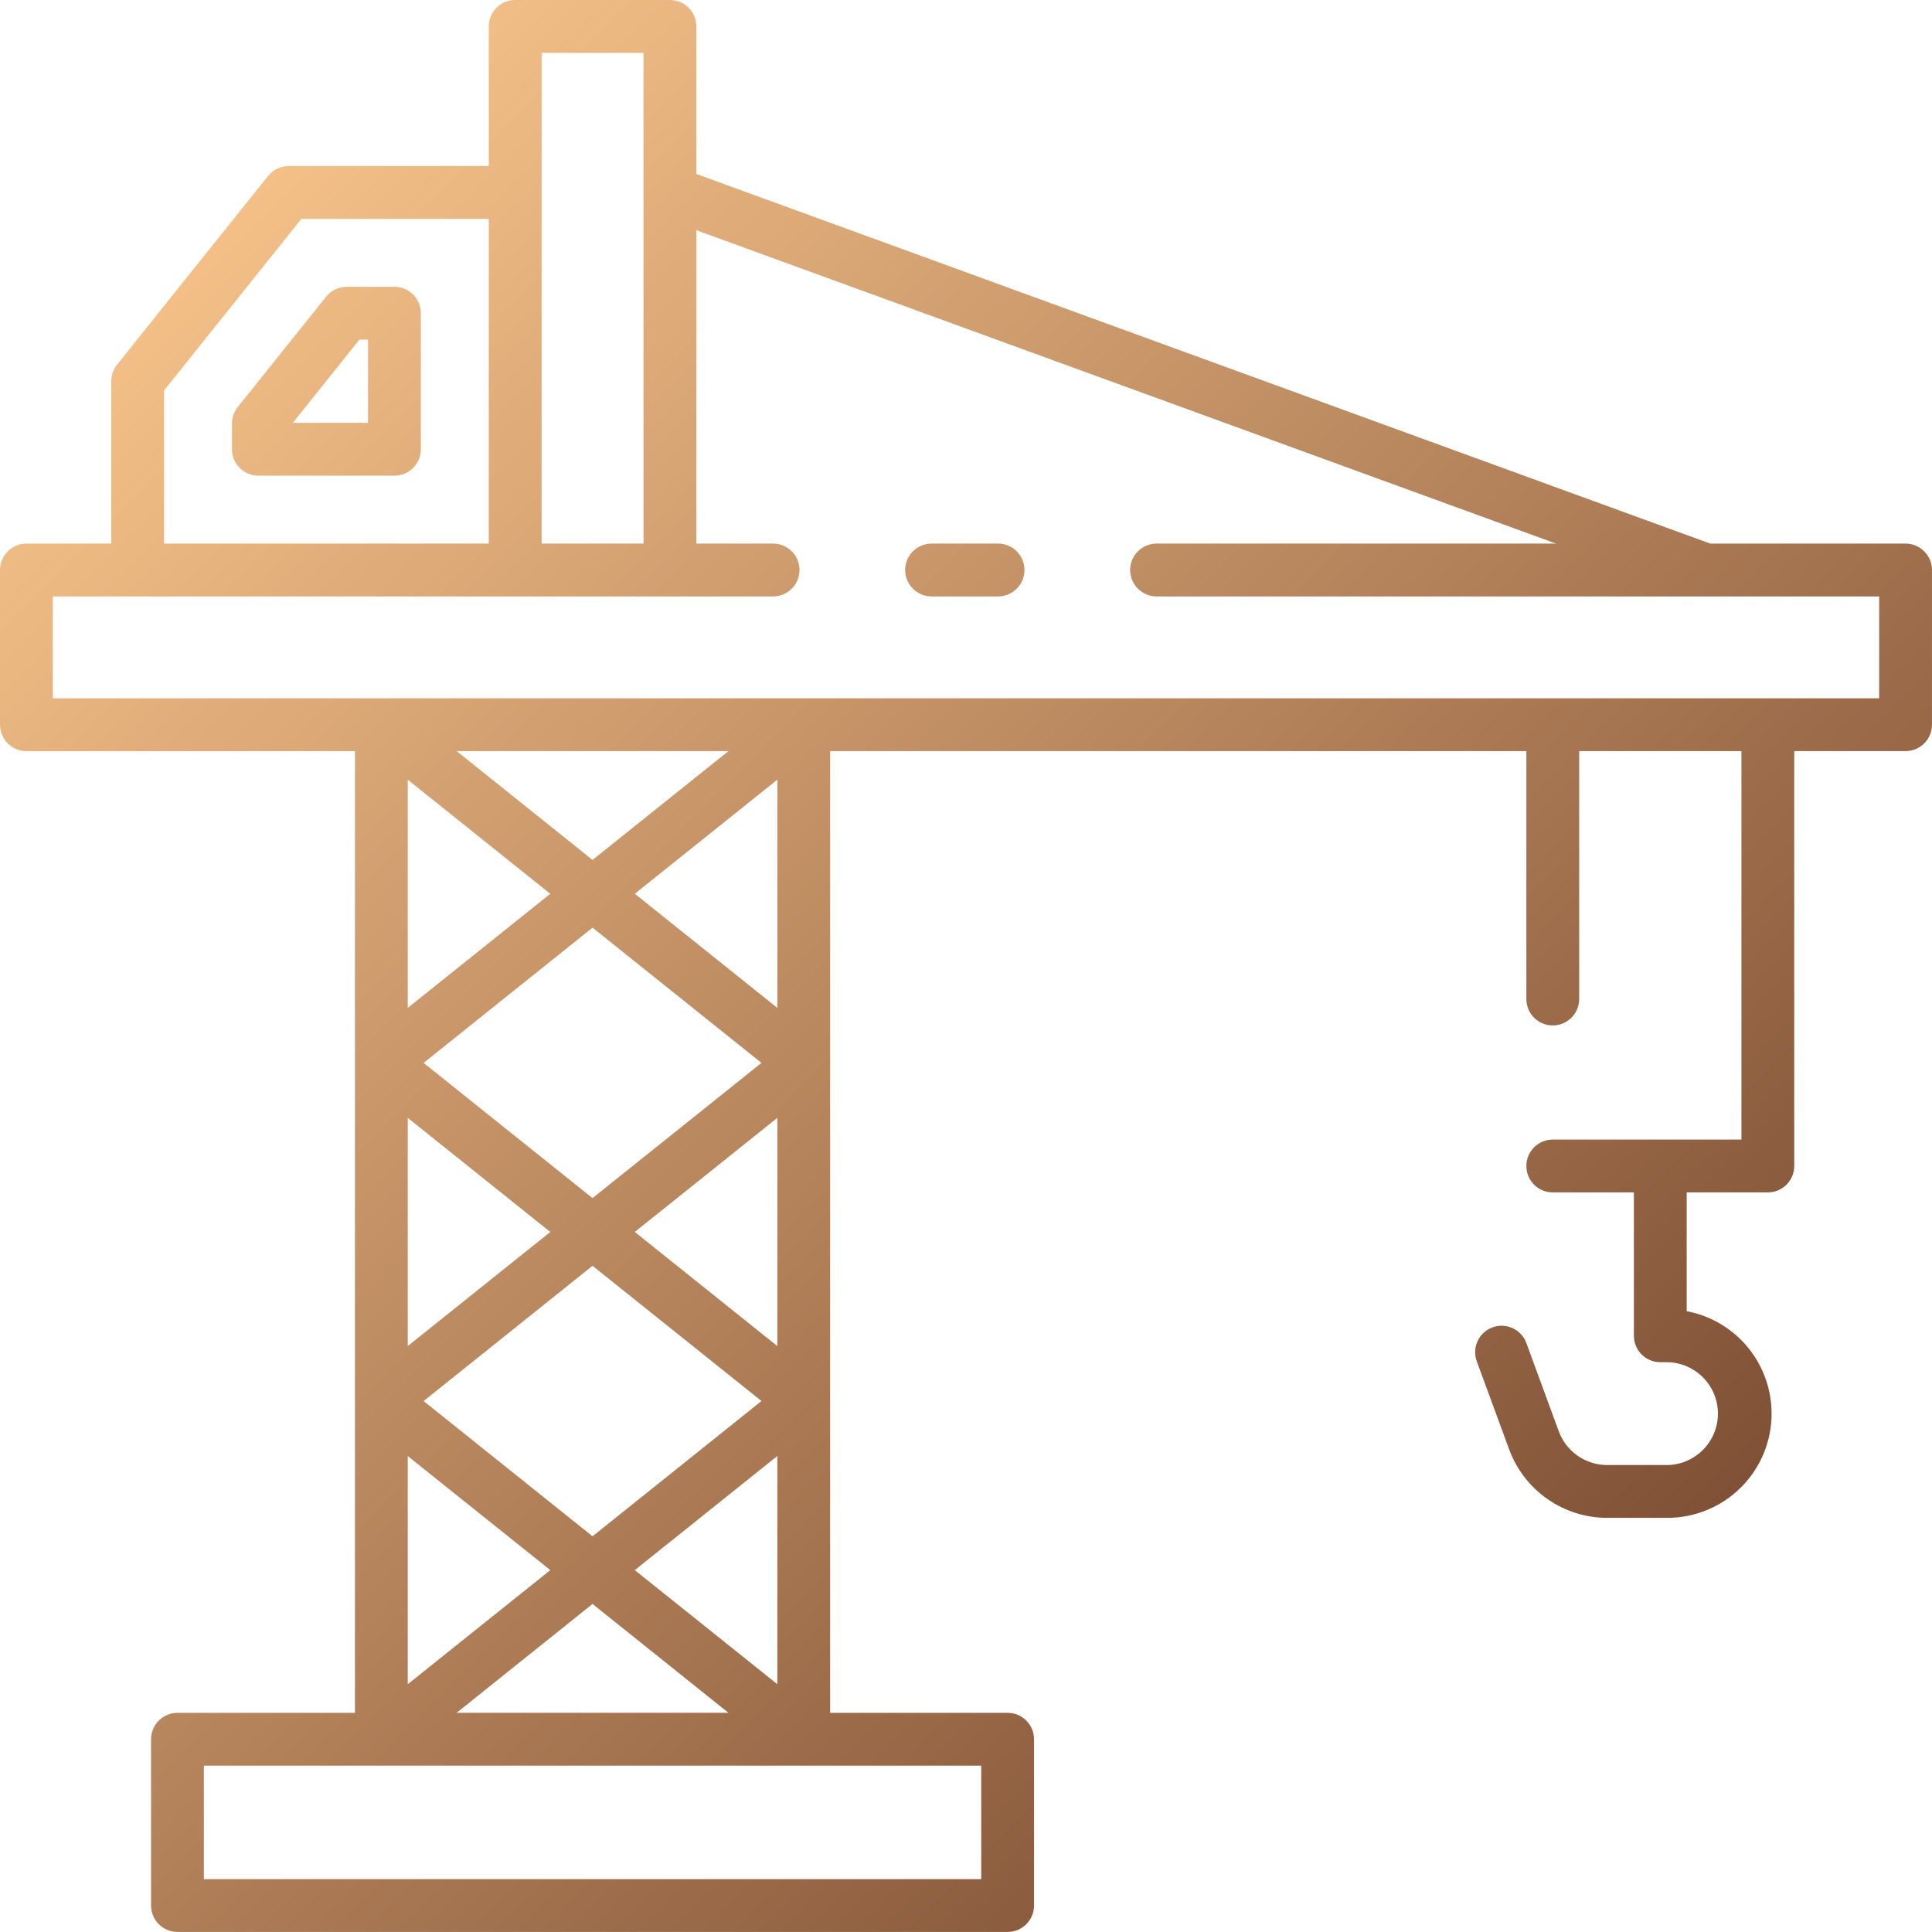 <svg width="72" height="72" viewBox="0 0 72 72" fill="none" xmlns="http://www.w3.org/2000/svg">
<path d="M71.015 20.258H63.736L25.95 6.483V0.984C25.95 0.723 25.846 0.473 25.661 0.288C25.477 0.104 25.226 0 24.965 0L19.2 0C18.939 0 18.688 0.104 18.504 0.288C18.319 0.473 18.215 0.723 18.215 0.984V6.187H10.759C10.611 6.187 10.465 6.221 10.332 6.285C10.199 6.349 10.082 6.442 9.99 6.557L4.36 13.592C4.221 13.767 4.145 13.984 4.145 14.207V20.258H0.984C0.723 20.258 0.473 20.362 0.288 20.546C0.104 20.731 0 20.981 0 21.242L0 27.008C0 27.269 0.104 27.519 0.288 27.704C0.473 27.888 0.723 27.992 0.984 27.992H13.228V63.832H6.614C6.353 63.832 6.102 63.936 5.918 64.121C5.733 64.305 5.629 64.556 5.629 64.817V71.014C5.63 71.275 5.733 71.525 5.918 71.71C6.103 71.894 6.353 71.998 6.614 71.998H37.551C37.812 71.998 38.063 71.894 38.247 71.71C38.432 71.525 38.535 71.275 38.536 71.014V64.817C38.536 64.556 38.432 64.305 38.247 64.121C38.063 63.936 37.812 63.832 37.551 63.832H30.937V27.992H56.883V37.231C56.883 37.492 56.986 37.742 57.171 37.927C57.355 38.111 57.606 38.215 57.867 38.215C58.128 38.215 58.378 38.111 58.563 37.927C58.748 37.742 58.851 37.492 58.851 37.231V27.992H64.898V42.469H57.867C57.606 42.469 57.355 42.572 57.171 42.757C56.986 42.941 56.883 43.192 56.883 43.453C56.883 43.714 56.986 43.964 57.171 44.149C57.355 44.334 57.606 44.437 57.867 44.437H60.89V49.781C60.891 50.042 60.994 50.292 61.179 50.477C61.364 50.661 61.614 50.765 61.875 50.765H62.139C62.641 50.774 63.12 50.98 63.472 51.338C63.825 51.697 64.022 52.179 64.022 52.682C64.022 53.184 63.825 53.667 63.472 54.025C63.12 54.383 62.641 54.589 62.139 54.598H59.891C59.499 54.597 59.117 54.476 58.795 54.252C58.473 54.028 58.228 53.71 58.091 53.342L56.892 50.074C56.849 49.95 56.782 49.835 56.695 49.737C56.608 49.639 56.502 49.559 56.383 49.503C56.265 49.446 56.136 49.414 56.005 49.408C55.874 49.402 55.743 49.422 55.62 49.467C55.496 49.513 55.383 49.582 55.287 49.672C55.191 49.761 55.114 49.869 55.06 49.989C55.007 50.109 54.978 50.238 54.975 50.37C54.972 50.501 54.995 50.632 55.043 50.754L56.244 54.021C56.52 54.767 57.017 55.41 57.669 55.865C58.32 56.32 59.096 56.565 59.89 56.566H62.138C63.105 56.566 64.038 56.205 64.753 55.553C65.469 54.902 65.915 54.007 66.005 53.043C66.095 52.08 65.823 51.117 65.241 50.344C64.659 49.571 63.809 49.043 62.858 48.864V44.437H65.882C66.142 44.437 66.393 44.333 66.577 44.149C66.762 43.964 66.866 43.714 66.866 43.453V27.992H71.014C71.275 27.992 71.526 27.888 71.71 27.704C71.895 27.519 71.999 27.269 71.999 27.008V21.242C71.999 20.981 71.895 20.731 71.71 20.547C71.526 20.362 71.276 20.258 71.015 20.258ZM20.184 1.969H23.981V20.258H20.184V1.969ZM6.114 14.552L11.232 8.156H18.215V20.258H6.114V14.552ZM20.508 33.309L15.196 37.561V29.057L20.508 33.309ZM15.196 41.66L20.508 45.912L15.196 50.164V41.66ZM22.082 47.172L28.378 52.212L22.082 57.253L15.787 52.213L22.082 47.172ZM23.657 45.911L28.969 41.659V50.164L23.657 45.911ZM22.082 44.65L15.787 39.611L22.082 34.571L28.378 39.611L22.082 44.65ZM20.508 58.514L15.196 62.766V54.263L20.508 58.514ZM22.082 59.775L27.148 63.831H17.017L22.082 59.775ZM23.657 58.514L28.969 54.261V62.766L23.657 58.514ZM23.657 33.308L28.969 29.056V37.561L23.657 33.308ZM22.082 32.047L17.017 27.991H27.148L22.082 32.047ZM36.567 70.031H7.598V65.801H36.567V70.031ZM70.031 26.023H1.969V22.227H28.811C29.072 22.227 29.322 22.123 29.507 21.938C29.691 21.754 29.795 21.503 29.795 21.242C29.795 20.981 29.691 20.731 29.507 20.546C29.322 20.361 29.072 20.258 28.811 20.258H25.95V8.579L57.988 20.258H43.101C42.84 20.258 42.59 20.361 42.405 20.546C42.221 20.731 42.117 20.981 42.117 21.242C42.117 21.503 42.221 21.754 42.405 21.938C42.59 22.123 42.84 22.227 43.101 22.227H70.031V26.023ZM38.18 21.242C38.179 21.503 38.076 21.753 37.891 21.938C37.706 22.123 37.456 22.226 37.195 22.227H34.717C34.456 22.227 34.205 22.123 34.021 21.938C33.836 21.754 33.732 21.503 33.732 21.242C33.732 20.981 33.836 20.731 34.021 20.546C34.205 20.361 34.456 20.258 34.717 20.258H37.195C37.456 20.258 37.706 20.362 37.891 20.546C38.076 20.731 38.179 20.981 38.18 21.242ZM14.7 10.688H12.921C12.774 10.688 12.628 10.721 12.495 10.785C12.362 10.849 12.245 10.942 12.153 11.057L8.86 15.171C8.721 15.346 8.645 15.562 8.645 15.786V16.742C8.645 17.003 8.749 17.254 8.933 17.438C9.118 17.623 9.368 17.727 9.629 17.727H14.7C14.961 17.726 15.211 17.623 15.396 17.438C15.58 17.253 15.684 17.003 15.684 16.742V11.672C15.684 11.411 15.58 11.161 15.396 10.976C15.211 10.791 14.961 10.688 14.7 10.688ZM13.715 15.758H10.912L13.394 12.656H13.715V15.758Z" fill="url(#paint0_linear_349_398)"/>
<defs>
<linearGradient id="paint0_linear_349_398" x1="56.499" y1="63.813" x2="4.612" y2="11.926" gradientUnits="userSpaceOnUse">
<stop stop-color="#805136"/>
<stop offset="1" stop-color="#F4C088"/>
</linearGradient>
</defs>
</svg>
